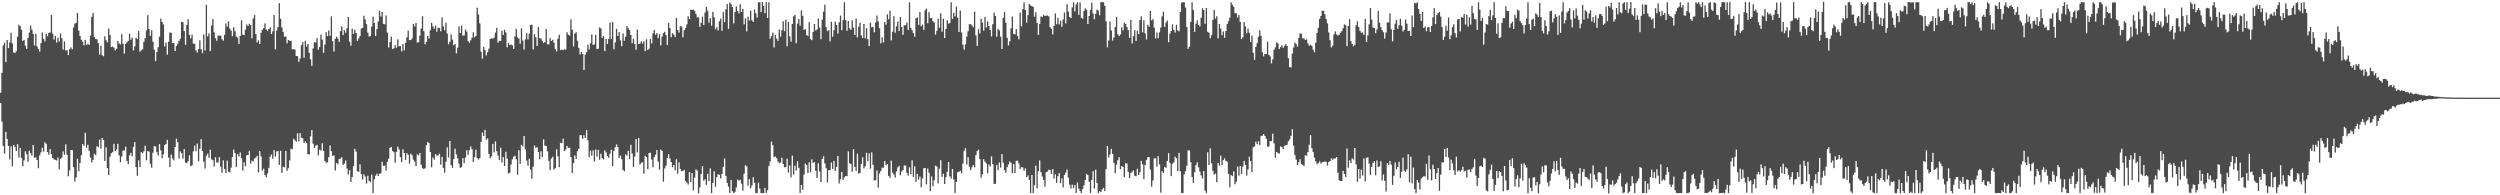 <svg xmlns="http://www.w3.org/2000/svg" width="1920" height="150"><path d="M0 71.332h1v7.806H0zM1 55.923h1v37.491H1zM2 34.917h1v77.119H2zM3 32.880h1v85.120H3zM4 47.748h1v53.511H4zM5 30.754h1v76.031H5zM6 36.892h1v75.229H6zM7 32.620h1v89.847H7zM8 25.155h1v87.292H8zM9 33.337h1v94.359H9zM10 40.227h1v71.136H10zM11 40.742h1v72.095H11zM12 39.440h1v76.578H12zM13 28.174h1v82.586H13zM14 18.943h1v101.997H14zM15 20.165h1v93.425H15zM16 22.896h1v98.296H16zM17 31.387h1v96.319H17zM18 30.658h1v92.536H18zM19 35.125h1v81.113H19zM20 37.646h1v80.780H20zM21 29.182h1v94.963H21zM22 25.028h1v90.671H22zM23 19.539h1v98.124H23zM24 22.761h1v96.812H24zM25 26.029h1v85.338H25zM26 34.895h1v86.264H26zM27 25.945h1v94.818H27zM28 35.656h1v87.198H28zM29 37.713h1v91.541H29zM30 39.702h1v79.692H30zM31 33.141h1v83.825H31zM32 24.975h1v88.518H32zM33 29.824h1v86.609H33zM34 31.735h1v77.567H34zM35 26.056h1v84.323H35zM36 27.917h1v88.801H36zM37 25.409h1v93.302H37zM38 24.864h1v89.639H38zM39 11.513h1v106.940H39zM40 25.797h1v95.559H40zM41 30.370h1v91.978H41zM42 27.527h1v95.258H42zM43 32.728h1v90.524H43zM44 28.936h1v92.079H44zM45 31.908h1v98.080H45zM46 25.701h1v96.298H46zM47 29.434h1v91.534H47zM48 38.088h1v78.197H48zM49 31.816h1v87.069H49zM50 38.760h1v72.149H50zM51 38.553h1v80.264H51zM52 42.313h1v93.108H52zM53 37.762h1v93.159H53zM54 36.424h1v78.815H54zM55 37.849h1v77.524H55zM56 21.097h1v107.297H56zM57 18.091h1v121.404H57zM58 17.535h1v118.692H58zM59 9.966h1v111.965H59zM60 23.554h1v107.916H60zM61 27.644h1v97.552H61zM62 30.496h1v88.712H62zM63 31.995h1v78.618H63zM64 34.923h1v77.059H64zM65 30.656h1v71.267H65zM66 34.489h1v79.045H66zM67 33.688h1v77.499H67zM68 34.534h1v81.358H68zM69 27.303h1v93.614H69zM70 12.934h1v111.783H70zM71 9.859h1v112.813H71zM72 28.295h1v89.875H72zM73 29.998h1v89.161H73zM74 30.133h1v82.108H74zM75 33.067h1v79.975H75zM76 42.004h1v65.090H76zM77 35.162h1v78.903H77zM78 42.396h1v63.551H78zM79 43.208h1v64.367H79zM80 27.908h1v95.696H80zM81 30.871h1v82.347H81zM82 32.512h1v96.594H82zM83 21.883h1v112.611H83zM84 26.966h1v93.406H84zM85 36.129h1v81.543H85zM86 35.722h1v81.143H86zM87 36.625h1v73.817H87zM88 38.709h1v77.266H88zM89 37.460h1v77.347H89zM90 31.451h1v79.011H90zM91 33.445h1v85.856H91zM92 34.161h1v90.447H92zM93 26.276h1v93.932H93zM94 33.540h1v82.158H94zM95 41.176h1v74.420H95zM96 33.865h1v78.816H96zM97 32.470h1v91.053H97zM98 31.460h1v94.606H98zM99 25.969h1v93.376H99zM100 30.526h1v86.853H100zM101 28.857h1v91.273H101zM102 38.759h1v74.027H102zM103 35.673h1v73.436H103zM104 28.914h1v99.474H104zM105 29.979h1v105.020H105zM106 23.812h1v99.387H106zM107 39.580h1v88.844H107zM108 38.709h1v78.147H108zM109 37.766h1v79.963H109zM110 32.143h1v84.078H110zM111 29.304h1v82.570H111zM112 23.365h1v99.775H112zM113 11.607h1v104.435H113zM114 22.256h1v94.246H114zM115 27.506h1v98.268H115zM116 23.306h1v105.504H116zM117 32.122h1v85.162H117zM118 38.088h1v74.135H118zM119 46.951h1v65.597H119zM120 39.990h1v76.959H120zM121 36.194h1v83.191H121zM122 28.207h1v82.485H122zM123 14.309h1v101.201H123zM124 16.830h1v104.722H124zM125 18.756h1v99.767H125zM126 35.608h1v75.745H126zM127 32.702h1v77.937H127zM128 41.936h1v65.463H128zM129 31.980h1v89.058H129zM130 24.993h1v103.304H130zM131 25.176h1v93.581H131zM132 33.102h1v88.592H132zM133 33.038h1v89.975H133zM134 39.157h1v73.729H134zM135 35.287h1v71.191H135zM136 33.602h1v75.625H136zM137 31.396h1v90.417H137zM138 29.747h1v86.557H138zM139 16.747h1v100.924H139zM140 17.081h1v104.715H140zM141 23.836h1v90.647H141zM142 34.468h1v90.415H142zM143 19.080h1v106.266H143zM144 14.760h1v109.033H144zM145 26.704h1v92.505H145zM146 29.471h1v98.185H146zM147 26.578h1v100.394H147zM148 33.411h1v82.825H148zM149 33.614h1v78.215H149zM150 38.669h1v77.517H150zM151 40.360h1v69.850H151zM152 37.659h1v86.215H152zM153 30.924h1v83.231H153zM154 37.856h1v69.004H154zM155 40.795h1v75.222H155zM156 26.491h1v97.675H156zM157 38.724h1v90.751H157zM158 3.695h1v115.834H158zM159 27.955h1v90.133H159zM160 25.683h1v95.455H160zM161 39.280h1v75.727H161zM162 19.589h1v102.770H162zM163 14.601h1v108.459H163zM164 24.847h1v103.045H164zM165 29.327h1v91.438H165zM166 31.275h1v93.491H166zM167 27.389h1v97.395H167zM168 27.400h1v93.343H168zM169 27.357h1v100.697H169zM170 30.101h1v102.553H170zM171 31.219h1v91.933H171zM172 26.797h1v103.050H172zM173 17.986h1v114.998H173zM174 20.502h1v102.890H174zM175 16.559h1v115.326H175zM176 21.978h1v110.357H176zM177 23.466h1v105.328H177zM178 27.849h1v92.660H178zM179 20.896h1v93.966H179zM180 24.016h1v93.537H180zM181 28.178h1v100.129H181zM182 28.984h1v89.417H182zM183 33.759h1v86.484H183zM184 27.599h1v89.457H184zM185 15.577h1v105.828H185zM186 26.609h1v104.450H186zM187 26.982h1v97.667H187zM188 22.796h1v104.889H188zM189 18.815h1v100.430H189zM190 20.021h1v98.961H190zM191 18.211h1v97.588H191zM192 19.228h1v106.343H192zM193 29.511h1v93.775H193zM194 14.219h1v109.863H194zM195 11.454h1v110.343H195zM196 26.176h1v94.874H196zM197 32.579h1v87.137H197zM198 30.974h1v101.461H198zM199 33.780h1v82.216H199zM200 25.127h1v95.062H200zM201 22.895h1v108.091H201zM202 21.555h1v107.980H202zM203 17.966h1v116.423H203zM204 22.712h1v113.406H204zM205 23.891h1v109.235H205zM206 22.155h1v106.774H206zM207 21.101h1v99.172H207zM208 26.069h1v92.580H208zM209 24.017h1v97.909H209zM210 11.643h1v103.624H210zM211 37.862h1v82.406H211zM212 23.512h1v92.889H212zM213 20.781h1v95.207H213zM214 2.408h1v124.243H214zM215 14.376h1v101.404H215zM216 21.102h1v111.685H216zM217 24.449h1v103.650H217zM218 28.278h1v100.304H218zM219 27.935h1v88.036H219zM220 33.288h1v97.841H220zM221 30.739h1v98.460H221zM222 31.452h1v91.720H222zM223 31.294h1v82.846H223zM224 37.838h1v76.820H224zM225 37.825h1v68.738H225zM226 38.023h1v69.656H226zM227 43.010h1v65.853H227zM228 43.141h1v59.206H228zM229 47.471h1v61.048H229zM230 44.879h1v57.295H230zM231 34.738h1v70.987H231zM232 32.424h1v73.803H232zM233 44.365h1v65.448H233zM234 31.296h1v77.310H234zM235 35.785h1v73.947H235zM236 33.679h1v84.740H236zM237 40.554h1v78.052H237zM238 45.537h1v59.185H238zM239 50.595h1v49.298H239zM240 37.219h1v73.142H240zM241 32.410h1v81.213H241zM242 32.668h1v79.250H242zM243 29.244h1v81.987H243zM244 38.164h1v81.188H244zM245 36.070h1v78.842H245zM246 26.573h1v89.050H246zM247 30.435h1v79.615H247zM248 40.541h1v75.301H248zM249 34.304h1v89.222H249zM250 24.746h1v100.216H250zM251 27.741h1v96.947H251zM252 23.395h1v97.311H252zM253 27.565h1v84.128H253zM254 12.570h1v103.483H254zM255 31.572h1v88.143H255zM256 39.501h1v79.805H256zM257 29.745h1v101.237H257zM258 28.184h1v97.050H258zM259 29.529h1v96.602H259zM260 32.176h1v90.058H260zM261 23.915h1v97.812H261zM262 20.220h1v100.568H262zM263 26.910h1v99.683H263zM264 23.187h1v102.471H264zM265 25.110h1v98.114H265zM266 21.643h1v107.683H266zM267 13.004h1v121.002H267zM268 31.873h1v98.844H268zM269 35.149h1v104.583H269zM270 22.047h1v113.901H270zM271 25.965h1v101.671H271zM272 22.857h1v91.469H272zM273 25.291h1v91.117H273zM274 31.389h1v100.155H274zM275 29.561h1v102.411H275zM276 27.619h1v98.519H276zM277 21.903h1v111.824H277zM278 21.394h1v116.424H278zM279 12.089h1v121.790H279zM280 14.993h1v120.620H280zM281 18.589h1v122.375H281zM282 25.083h1v109.892H282zM283 28.102h1v110.845H283zM284 27.676h1v112.211H284zM285 20.379h1v113.755H285zM286 12.815h1v135.443H286zM287 17.613h1v120.131H287zM288 27.632h1v107.265H288zM289 22.312h1v111.081H289zM290 16.510h1v118.692H290zM291 8.220h1v125.192H291zM292 12.716h1v120.449H292zM293 9.206h1v115.016H293zM294 18.259h1v109.103H294zM295 18.694h1v108.504H295zM296 11.803h1v119.213H296zM297 25.052h1v99.252H297zM298 36.478h1v85.412H298zM299 32.336h1v81.209H299zM300 28.169h1v84.716H300zM301 37.630h1v78.405H301zM302 37.140h1v79.817H302zM303 34.641h1v90.263H303zM304 36.648h1v79.987H304zM305 30.157h1v82.442H305zM306 35.505h1v79.306H306zM307 35.474h1v85.265H307zM308 39.350h1v85.166H308zM309 33.737h1v80.959H309zM310 38.674h1v78.821H310zM311 32.922h1v89.795H311zM312 28.718h1v88.878H312zM313 23.514h1v95.372H313zM314 30.753h1v94.882H314zM315 30.794h1v87.200H315zM316 29.433h1v89.814H316zM317 18.414h1v104.223H317zM318 20.336h1v103.896H318zM319 17.650h1v109.854H319zM320 32.742h1v85.840H320zM321 32.421h1v86.863H321zM322 27.340h1v90.225H322zM323 21.927h1v104.590H323zM324 12.444h1v116.744H324zM325 23.890h1v106.068H325zM326 34.019h1v95.159H326zM327 32.137h1v79.336H327zM328 27.644h1v81.306H328zM329 29.617h1v80.270H329zM330 23.138h1v93.613H330zM331 17.588h1v110.863H331zM332 20.257h1v100.654H332zM333 22.055h1v100.547H333zM334 19.700h1v98.646H334zM335 24.335h1v95.257H335zM336 21.196h1v98.077H336zM337 21.582h1v96.416H337zM338 24.030h1v102.419H338zM339 13.321h1v107.226H339zM340 20.311h1v108.633H340zM341 23.211h1v109.420H341zM342 17.345h1v106.889H342zM343 25.695h1v87.491H343zM344 34.043h1v86.906H344zM345 31.962h1v76.311H345zM346 26.460h1v100.359H346zM347 30.404h1v98.512H347zM348 34.772h1v87.437H348zM349 33.720h1v80.519H349zM350 40.931h1v77.710H350zM351 36.591h1v84.971H351zM352 20.267h1v105.423H352zM353 25.366h1v103.546H353zM354 19.637h1v108.698H354zM355 27.400h1v94.027H355zM356 27.207h1v98.033H356zM357 22.708h1v98.329H357zM358 24.290h1v91.094H358zM359 31.658h1v87.271H359zM360 32.796h1v82.452H360zM361 30.908h1v81.575H361zM362 28.907h1v85.733H362zM363 24.831h1v99.583H363zM364 28.725h1v92.002H364zM365 27.527h1v87.479H365zM366 5.895h1v115.527H366zM367 11.164h1v111.426H367zM368 17.914h1v103.554H368zM369 39.705h1v69.303H369zM370 44.994h1v56.788H370zM371 35.965h1v68.480H371zM372 38.540h1v61.201H372zM373 42.552h1v64.753H373zM374 40.107h1v66.213H374zM375 37.369h1v80.821H375zM376 29.932h1v91.684H376zM377 29.401h1v90.734H377zM378 29.734h1v80.781H378zM379 28.908h1v88.109H379zM380 25.059h1v83.502H380zM381 21.416h1v94.720H381zM382 32.756h1v86.702H382zM383 31.310h1v91.688H383zM384 31.393h1v82.082H384zM385 23.552h1v101.157H385zM386 26.848h1v93.773H386zM387 22.882h1v104.599H387zM388 24.861h1v91.706H388zM389 36.346h1v85.494H389zM390 32.962h1v100.277H390zM391 34.559h1v98.158H391zM392 34.185h1v92.144H392zM393 34.800h1v87.537H393zM394 37.587h1v82.676H394zM395 27.963h1v91.736H395zM396 22.153h1v100.196H396zM397 28.663h1v105.531H397zM398 29.633h1v85.743H398zM399 33.630h1v92.155H399zM400 21.783h1v89.459H400zM401 31.147h1v81.294H401zM402 38.092h1v66.359H402zM403 30.197h1v84.506H403zM404 25.425h1v97.911H404zM405 30.268h1v96.913H405zM406 25.767h1v96.120H406zM407 19.203h1v111.035H407zM408 18.968h1v118.201H408zM409 37.916h1v90.037H409zM410 26.273h1v85.569H410zM411 28.686h1v84.813H411zM412 35.261h1v77.739H412zM413 20.672h1v96.127H413zM414 29.314h1v93.064H414zM415 29.608h1v86.540H415zM416 31.606h1v89.027H416zM417 33.105h1v73.865H417zM418 32.132h1v79.664H418zM419 22.255h1v89.837H419zM420 34.002h1v82.230H420zM421 34.080h1v89.404H421zM422 29.252h1v101.455H422zM423 31.492h1v90.196H423zM424 30.543h1v89.823H424zM425 32.815h1v97.439H425zM426 37.832h1v91.332H426zM427 39.477h1v75.183H427zM428 29.777h1v90.243H428zM429 26.673h1v101.721H429zM430 38.499h1v71.182H430zM431 38.032h1v71.884H431zM432 38.437h1v68.078H432zM433 37.887h1v78.187H433zM434 38.075h1v76.753H434zM435 24.796h1v87.301H435zM436 26.713h1v86.794H436zM437 27.332h1v86.160H437zM438 14.851h1v105.716H438zM439 22.842h1v110.009H439zM440 35.603h1v89.626H440zM441 25.805h1v93.571H441zM442 24.791h1v97.296H442zM443 31.292h1v84.883H443zM444 36.802h1v77.506H444zM445 41.877h1v61.880H445zM446 39.887h1v63.979H446zM447 41.435h1v65.202H447zM448 53.745h1v50.092H448zM449 41.925h1v64.045H449zM450 40.049h1v59.859H450zM451 34.304h1v73.480H451zM452 37.993h1v82.637H452zM453 33.165h1v82.485H453zM454 26.439h1v93.090H454zM455 34.495h1v80.994H455zM456 34.118h1v89.941H456zM457 26.710h1v88.072H457zM458 37.673h1v82.662H458zM459 37.428h1v77.648H459zM460 21.089h1v101.568H460zM461 21.881h1v96.169H461zM462 29.155h1v92.259H462zM463 27.497h1v94.965H463zM464 39.238h1v76.242H464zM465 29.998h1v87.050H465zM466 33.726h1v86.089H466zM467 29.909h1v91.303H467zM468 17.354h1v100.650H468zM469 30.028h1v85.043H469zM470 16.833h1v110.681H470zM471 37.888h1v77.933H471zM472 32.562h1v80.530H472zM473 22.151h1v88.747H473zM474 27.637h1v85.252H474zM475 24.681h1v96.584H475zM476 30.983h1v88.499H476zM477 35.483h1v86.779H477zM478 25.673h1v104.764H478zM479 31.293h1v100.267H479zM480 28.165h1v90.390H480zM481 19.939h1v99.519H481zM482 21.746h1v94.089H482zM483 23.133h1v99.128H483zM484 26.896h1v84.335H484zM485 33.202h1v84.699H485zM486 29.698h1v98.513H486zM487 33.831h1v86.478H487zM488 38.194h1v68.537H488zM489 22.707h1v94.369H489zM490 33.763h1v72.233H490zM491 33.487h1v93.040H491zM492 31.806h1v93.289H492zM493 33.550h1v90.969H493zM494 31.792h1v101.656H494zM495 39.311h1v80.330H495zM496 30.171h1v90.392H496zM497 38.453h1v91.416H497zM498 37.365h1v80.200H498zM499 30.011h1v87.293H499zM500 33.312h1v89.236H500zM501 25.646h1v102.817H501zM502 22.982h1v97.596H502zM503 26.722h1v92.058H503zM504 25.430h1v89.762H504zM505 29.390h1v94.775H505zM506 26.210h1v104.069H506zM507 34.867h1v80.051H507zM508 28.142h1v87.827H508zM509 25.433h1v114.097H509zM510 24.425h1v104.932H510zM511 26.921h1v100.302H511zM512 34.595h1v86.761H512zM513 17.628h1v100.794H513zM514 21.583h1v100.098H514zM515 28.564h1v95.863H515zM516 25.483h1v102.966H516zM517 26.654h1v100.030H517zM518 28.528h1v102.284H518zM519 13.800h1v108.548H519zM520 23.040h1v110.412H520zM521 24.994h1v99.674H521zM522 20.247h1v109.421H522zM523 20.397h1v111.023H523zM524 28.657h1v102.784H524zM525 23.199h1v107.280H525zM526 21.665h1v117.460H526zM527 18.730h1v121.470H527zM528 12.579h1v129.173H528zM529 14.630h1v117.516H529zM530 7.558h1v132.245H530zM531 7.507h1v125.418H531zM532 7.440h1v138.849H532zM533 8.282h1v128.170H533zM534 10.687h1v119.408H534zM535 13.342h1v117.659H535zM536 13.335h1v134.967H536zM537 20.632h1v123.299H537zM538 17.520h1v116.138H538zM539 12.807h1v114.853H539zM540 19.213h1v119.490H540zM541 9.648h1v128.031H541zM542 5.367h1v136.596H542zM543 8.251h1v125.245H543zM544 17.341h1v121.710H544zM545 13.916h1v115.432H545zM546 19.717h1v128.568H546zM547 9.085h1v131.458H547zM548 13.315h1v118.224H548zM549 22.492h1v120.921H549zM550 21.053h1v114.938H550zM551 23.384h1v110.383H551zM552 16.354h1v117.957H552zM553 14.302h1v122.740H553zM554 23.654h1v109.901H554zM555 9.334h1v118.826H555zM556 17.002h1v104.660H556zM557 7.158h1v127.899H557zM558 3.042h1v137.465H558zM559 22.182h1v121.172H559zM560 1.816h1v146.384H560zM561 3.149h1v135.060H561zM562 5.408h1v141.446H562zM563 17.970h1v130.354H563zM564 9.253h1v138.059H564zM565 4.873h1v139.170H565zM566 8.463h1v129.466H566zM567 10.338h1v128.423H567zM568 3.204h1v134.875H568zM569 9.172h1v131.901H569zM570 6.805h1v139.604H570zM571 18.709h1v114.668H571zM572 14.140h1v112.722H572zM573 24.117h1v103.649H573zM574 12.781h1v129.863H574zM575 15.776h1v121.822H575zM576 8.071h1v136.505H576zM577 15.512h1v126.870H577zM578 16.825h1v119.244H578zM579 7.246h1v133.144H579zM580 10.224h1v138.060H580zM581 13.465h1v134.868H581zM582 1.785h1v138.520H582zM583 1.705h1v143.122H583zM584 9.258h1v138.988H584zM585 1.523h1v146.871H585zM586 4.436h1v143.807H586zM587 10.128h1v134.190H587zM588 1.744h1v146.547H588zM589 13.780h1v132.356H589zM590 1.758h1v125.810H590zM591 29.737h1v94.333H591zM592 27.791h1v80.995H592zM593 25.022h1v86.493H593zM594 36.439h1v84.300H594zM595 26.930h1v93.247H595zM596 29.644h1v91.861H596zM597 31.407h1v92.707H597zM598 22.698h1v102.566H598zM599 28.166h1v96.541H599zM600 23.169h1v97.990H600zM601 16.347h1v109.613H601zM602 23.967h1v104.560H602zM603 15.065h1v113.231H603zM604 35.539h1v86.313H604zM605 16.771h1v115.751H605zM606 27.836h1v99.239H606zM607 32.012h1v104.281H607zM608 18.438h1v101.134H608zM609 12.552h1v121.554H609zM610 11.505h1v115.740H610zM611 33.235h1v97.746H611zM612 18.124h1v105.699H612zM613 14.540h1v114.338H613zM614 19.722h1v128.479H614zM615 7.929h1v134.154H615zM616 12.124h1v133.580H616zM617 22.953h1v111.183H617zM618 22.324h1v103.339H618zM619 26.994h1v99.743H619zM620 27.685h1v105.199H620zM621 17.040h1v107.630H621zM622 30.001h1v102.283H622zM623 30.886h1v91.496H623zM624 24.500h1v100.587H624zM625 18.435h1v106.050H625zM626 23.469h1v107.715H626zM627 22.594h1v114.094H627zM628 14.134h1v111.258H628zM629 21.139h1v110.587H629zM630 30.146h1v109.728H630zM631 15.176h1v106.875H631zM632 8.915h1v111.044H632zM633 3.531h1v121.952H633zM634 20.866h1v108.321H634zM635 23.943h1v116.076H635zM636 23.129h1v107.552H636zM637 31.809h1v98.957H637zM638 16.709h1v108.185H638zM639 28.193h1v101.563H639zM640 23.167h1v100.407H640zM641 16.642h1v114.622H641zM642 19.222h1v108.896H642zM643 25.778h1v94.015H643zM644 17.145h1v123.737H644zM645 11.973h1v125.769H645zM646 23.188h1v108.864H646zM647 15.524h1v122.715H647zM648 1.696h1v134.563H648zM649 15.404h1v119.789H649zM650 23.611h1v111.652H650zM651 16.086h1v100.210H651zM652 21.771h1v103.718H652zM653 22.901h1v102.997H653zM654 15.646h1v116.252H654zM655 21.154h1v93.400H655zM656 26.862h1v101.237H656zM657 14.286h1v116.907H657zM658 28.715h1v89.327H658zM659 20.547h1v112.778H659zM660 17.417h1v115.484H660zM661 27.256h1v98.624H661zM662 29.267h1v91.609H662zM663 18.437h1v110.787H663zM664 29.422h1v98.253H664zM665 21.674h1v95.684H665zM666 30.138h1v93.731H666zM667 35.357h1v82.409H667zM668 17.397h1v112.143H668zM669 20.992h1v96.019H669zM670 20.603h1v105.988H670zM671 24.774h1v113.799H671zM672 17.243h1v121.172H672zM673 11.928h1v118.974H673zM674 16.477h1v127.598H674zM675 21.652h1v111.685H675zM676 33.298h1v98.070H676zM677 28.596h1v100.056H677zM678 32.512h1v96.294H678zM679 16.911h1v106.795H679zM680 18.947h1v107.950H680zM681 11.011h1v114.897H681zM682 14.758h1v120.325H682zM683 8.164h1v128.496H683zM684 31.034h1v92.344H684zM685 24.309h1v108.281H685zM686 12.396h1v121.495H686zM687 25.093h1v111.320H687zM688 20.191h1v111.375H688zM689 16.570h1v111.992H689zM690 23.795h1v103.662H690zM691 13.133h1v121.492H691zM692 20.732h1v110.941H692zM693 26.734h1v103.810H693zM694 19.445h1v107.661H694zM695 19.297h1v107.817H695zM696 17.186h1v115.654H696zM697 23.004h1v111.909H697zM698 1.843h1v126.649H698zM699 21.434h1v112.181H699zM700 23.222h1v99.900H700zM701 25.325h1v110.580H701zM702 28.213h1v99.506H702zM703 14.001h1v125.691H703zM704 13.318h1v120.255H704zM705 19.076h1v118.903H705zM706 9.236h1v126.273H706zM707 20.194h1v123.636H707zM708 18.845h1v118.145H708zM709 22.928h1v106.300H709zM710 7.862h1v121.212H710zM711 6.580h1v135.048H711zM712 17.888h1v111.593H712zM713 9.297h1v123.338H713zM714 14.004h1v132.825H714zM715 13.817h1v121.773H715zM716 16.356h1v126.726H716zM717 17.323h1v121.137H717zM718 26.672h1v100.602H718zM719 23.729h1v104.152H719zM720 14.417h1v126.448H720zM721 21.240h1v108.297H721zM722 10.202h1v112.847H722zM723 24.345h1v111.557H723zM724 14.385h1v119.113H724zM725 29.160h1v112.095H725zM726 22.296h1v113.869H726zM727 15.489h1v116.465H727zM728 18.177h1v106.262H728zM729 17.657h1v117.836H729zM730 1.725h1v135.417H730zM731 14.496h1v115.272H731zM732 9.809h1v128.018H732zM733 12.639h1v135.582H733zM734 5.095h1v134.605H734zM735 13.503h1v118.843H735zM736 24.520h1v107.318H736zM737 8.113h1v123.157H737zM738 24.930h1v108.309H738zM739 34.250h1v91.400H739zM740 38.114h1v77.671H740zM741 33.997h1v79.724H741zM742 27.982h1v98.278H742zM743 23.981h1v96.712H743zM744 18.571h1v109.439H744zM745 18.602h1v112.129H745zM746 19.537h1v108.913H746zM747 20.974h1v105.770H747zM748 8.898h1v119.676H748zM749 27.153h1v92.034H749zM750 35.264h1v80.776H750zM751 22.388h1v92.576H751zM752 25.715h1v96.441H752zM753 14.326h1v122.109H753zM754 17.359h1v116.439H754zM755 23.510h1v98.763H755zM756 12.994h1v111.196H756zM757 21.082h1v104.456H757zM758 16.412h1v116.604H758zM759 19.954h1v106.345H759zM760 23.022h1v104.819H760zM761 28.023h1v92.101H761zM762 18.583h1v107.346H762zM763 9.664h1v131.575H763zM764 12.357h1v128.817H764zM765 28.186h1v98.517H765zM766 22.099h1v108.688H766zM767 23.330h1v101.442H767zM768 28.107h1v100.632H768zM769 37.644h1v80.684H769zM770 13.742h1v111.189H770zM771 9.168h1v121.514H771zM772 17.391h1v115.239H772zM773 29.103h1v99.296H773zM774 34.917h1v91.421H774zM775 31.656h1v92.349H775zM776 21.803h1v103.151H776zM777 12.653h1v120.335H777zM778 26.034h1v99.947H778zM779 26.468h1v106.344H779zM780 22.340h1v101.154H780zM781 27.639h1v95.762H781zM782 30.243h1v95.325H782zM783 9.687h1v120.068H783zM784 20.232h1v108.142H784zM785 6.976h1v121.658H785zM786 1.781h1v129.431H786zM787 7.727h1v121.544H787zM788 17.399h1v118.662H788zM789 11.565h1v123.114H789zM790 3.026h1v135.102H790zM791 4.259h1v144.014H791zM792 4.655h1v129.753H792zM793 5.201h1v143.012H793zM794 12.810h1v129.311H794zM795 9.353h1v117.859H795zM796 17.676h1v126.987H796zM797 26.852h1v104.611H797zM798 18.327h1v104.848H798zM799 12.644h1v119.611H799zM800 13.169h1v122.390H800zM801 11.402h1v126.860H801zM802 12.305h1v131.018H802zM803 12.041h1v120.213H803zM804 11.880h1v119.860H804zM805 12.592h1v117.721H805zM806 20.874h1v109.667H806zM807 22.064h1v111.509H807zM808 26.446h1v103.397H808zM809 19.952h1v117.190H809zM810 10.341h1v123.535H810zM811 18.642h1v121.738H811zM812 13.780h1v121.618H812zM813 18.735h1v114.211H813zM814 15.905h1v124.784H814zM815 20.510h1v116.540H815zM816 14.873h1v129.079H816zM817 9.623h1v124.845H817zM818 17.978h1v114.544H818zM819 3.236h1v126.907H819zM820 8.900h1v127.607H820zM821 13.165h1v128.720H821zM822 13.894h1v130.846H822zM823 5.699h1v136.088H823zM824 1.839h1v142.667H824zM825 8.828h1v133.214H825zM826 3.440h1v144.741H826zM827 1.731h1v138.336H827zM828 11.426h1v133.475H828zM829 1.848h1v144.793H829zM830 13.736h1v134.503H830zM831 14.380h1v130.820H831zM832 8.538h1v133.865H832zM833 6.388h1v131.790H833zM834 7.419h1v126.173H834zM835 18.466h1v116.004H835zM836 12.312h1v127.245H836zM837 7.643h1v140.458H837zM838 2.013h1v136.157H838zM839 10.394h1v121.097H839zM840 14.736h1v130.035H840zM841 10.591h1v119.749H841zM842 7.441h1v133.105H842zM843 8.085h1v140.180H843zM844 11.656h1v135.159H844zM845 1.685h1v145.867H845zM846 1.649h1v143.789H846zM847 1.724h1v142.564H847zM848 4.438h1v142.362H848zM849 16.366h1v113.543H849zM850 36.300h1v75.861H850zM851 31.064h1v89.908H851zM852 16.536h1v102.070H852zM853 23.435h1v90.869H853zM854 31.145h1v87.070H854zM855 28.796h1v96.358H855zM856 20.791h1v112.243H856zM857 12.940h1v113.547H857zM858 26.296h1v96.785H858zM859 27.676h1v92.991H859zM860 26.483h1v103.431H860zM861 20.933h1v106.545H861zM862 23.289h1v104.962H862zM863 17.480h1v118.451H863zM864 18.396h1v106.988H864zM865 20.844h1v104.729H865zM866 23.119h1v108.868H866zM867 29.076h1v107.671H867zM868 15.232h1v117.691H868zM869 33.402h1v98.465H869zM870 27.821h1v103.070H870zM871 23.213h1v111.733H871zM872 31.412h1v103.905H872zM873 23.661h1v106.000H873zM874 26.235h1v108.188H874zM875 15.285h1v117.008H875zM876 12.518h1v110.985H876zM877 24.833h1v101.351H877zM878 15.515h1v121.997H878zM879 25.646h1v101.104H879zM880 30.304h1v92.658H880zM881 18.987h1v101.761H881zM882 20.585h1v100.086H882zM883 8.462h1v121.821H883zM884 15.676h1v127.665H884zM885 14.696h1v123.904H885zM886 21.317h1v100.336H886zM887 29.492h1v92.065H887zM888 24.985h1v103.019H888zM889 29.317h1v90.631H889zM890 24.905h1v101.403H890zM891 21.150h1v126.794H891zM892 12.618h1v118.874H892zM893 9.039h1v123.815H893zM894 20.625h1v107.527H894zM895 17.316h1v111.489H895zM896 15.760h1v107.857H896zM897 32.403h1v85.262H897zM898 25.797h1v99.288H898zM899 23.830h1v111.448H899zM900 18.688h1v107.087H900zM901 22.927h1v101.728H901zM902 25.030h1v95.347H902zM903 19.058h1v102.515H903zM904 23.330h1v108.092H904zM905 24.044h1v93.419H905zM906 9.292h1v122.314H906zM907 1.984h1v146.181H907zM908 1.726h1v146.547H908zM909 1.749h1v132.217H909zM910 5.804h1v125.635H910zM911 20.788h1v106.458H911zM912 37.468h1v78.054H912zM913 35.946h1v79.555H913zM914 16.807h1v107.777H914zM915 1.782h1v134.139H915zM916 7.708h1v132.752H916zM917 24.471h1v107.894H917zM918 18.159h1v108.787H918zM919 15.626h1v109.058H919zM920 19.142h1v109.286H920zM921 20.225h1v111.506H921zM922 13.595h1v121.105H922zM923 6.346h1v130.790H923zM924 7.804h1v123.572H924zM925 18.289h1v128.085H925zM926 6.160h1v142.095H926zM927 24.357h1v92.607H927zM928 25.089h1v101.590H928zM929 29.324h1v84.646H929zM930 27.055h1v98.410H930zM931 15.266h1v115.892H931zM932 7.651h1v126.404H932zM933 14.304h1v118.951H933zM934 12.501h1v127.461H934zM935 29.479h1v95.687H935zM936 18.451h1v108.717H936zM937 21.906h1v97.607H937zM938 27.044h1v99.549H938zM939 24.204h1v98.773H939zM940 29.014h1v92.517H940zM941 23.816h1v99.655H941zM942 18.480h1v105.710H942zM943 16.280h1v117.190H943zM944 13.516h1v130.363H944zM945 1.789h1v132.684H945zM946 3.752h1v131.582H946zM947 5.224h1v126.402H947zM948 10.077h1v131.512H948zM949 10.186h1v129.339H949zM950 13.462h1v114.475H950zM951 11.476h1v123.405H951zM952 16.801h1v110.719H952zM953 30.019h1v103.607H953zM954 28.605h1v99.321H954zM955 16.913h1v106.654H955zM956 20.321h1v106.403H956zM957 25.645h1v109.213H957zM958 21.966h1v108.137H958zM959 25.144h1v95.218H959zM960 32.222h1v91.427H960zM961 27.286h1v104.947H961zM962 40.608h1v72.495H962zM963 45.995h1v66.466H963zM964 36.114h1v72.736H964zM965 33.121h1v77.611H965zM966 28.086h1v80.422H966zM967 23.346h1v88.006H967zM968 27.617h1v76.973H968zM969 40.018h1v64.135H969zM970 43.332h1v59.564H970zM971 41.414h1v63.043H971zM972 41.538h1v64.987H972zM973 31.952h1v80.591H973zM974 42.101h1v70.614H974zM975 43.332h1v65.049H975zM976 48.688h1v59.750H976zM977 45.578h1v57.132H977zM978 38.262h1v71.860H978zM979 36.425h1v84.642H979zM980 32.526h1v84.173H980zM981 33.388h1v84.247H981zM982 37.580h1v80.378H982zM983 36.154h1v76.271H983zM984 34.785h1v78.157H984zM985 36.775h1v77.677H985zM986 35.214h1v76.744H986zM987 33.917h1v77.602H987zM988 35.347h1v75.819H988zM989 44.722h1v63.797H989zM990 51.444h1v55.635H990zM991 51.865h1v52.413H991zM992 41.068h1v58.133H992zM993 36.433h1v75.516H993zM994 32.685h1v86.463H994zM995 33.932h1v88.621H995zM996 35.835h1v90.918H996zM997 29.142h1v95.325H997zM998 25.636h1v96.608H998zM999 25.957h1v100.106H999zM1000 29.468h1v97.095H1000zM1001 29.528h1v98.097H1001zM1002 30.781h1v88.369H1002zM1003 30.169h1v89.398H1003zM1004 33.349h1v83.407H1004zM1005 35.095h1v76.089H1005zM1006 34.303h1v69.354H1006zM1007 35.218h1v78.626H1007zM1008 38.152h1v78.502H1008zM1009 40.130h1v80.875H1009zM1010 32.758h1v91.174H1010zM1011 25.278h1v100.843H1011zM1012 21.256h1v103.983H1012zM1013 14.528h1v109.380H1013zM1014 12.282h1v113.326H1014zM1015 8.234h1v116.348H1015zM1016 8.251h1v116.039H1016zM1017 10.961h1v113.066H1017zM1018 14.590h1v109.754H1018zM1019 17.992h1v109.111H1019zM1020 24.916h1v99.476H1020zM1021 30.850h1v92.865H1021zM1022 36.416h1v85.118H1022zM1023 35.112h1v87.561H1023zM1024 26.427h1v95.247H1024zM1025 24.137h1v97.595H1025zM1026 26.454h1v94.130H1026zM1027 27.337h1v105.262H1027zM1028 26.621h1v111.871H1028zM1029 25.136h1v113.822H1029zM1030 23.941h1v115.122H1030zM1031 21.723h1v109.540H1031zM1032 18.667h1v114.913H1032zM1033 19.447h1v116.424H1033zM1034 35.449h1v78.634H1034zM1035 19.984h1v108.822H1035zM1036 14.725h1v108.381H1036zM1037 31.551h1v93.732H1037zM1038 33.779h1v87.846H1038zM1039 35.528h1v87.051H1039zM1040 34.306h1v79.338H1040zM1041 19.411h1v106.823H1041zM1042 16.336h1v123.305H1042zM1043 20.799h1v109.020H1043zM1044 23.757h1v113.333H1044zM1045 25.146h1v105.173H1045zM1046 24.958h1v109.777H1046zM1047 26.842h1v94.840H1047zM1048 14.429h1v124.997H1048zM1049 32.281h1v88.908H1049zM1050 27.191h1v93.524H1050zM1051 18.752h1v106.931H1051zM1052 6.126h1v128.116H1052zM1053 15.157h1v112.987H1053zM1054 21.112h1v103.989H1054zM1055 21.496h1v102.176H1055zM1056 25.493h1v109.119H1056zM1057 22.566h1v100.690H1057zM1058 8.369h1v119.830H1058zM1059 17.382h1v110.346H1059zM1060 20.833h1v102.945H1060zM1061 23.200h1v115.466H1061zM1062 24.769h1v109.257H1062zM1063 29.670h1v109.252H1063zM1064 24.985h1v122.093H1064zM1065 17.230h1v107.973H1065zM1066 17.190h1v109.546H1066zM1067 10.214h1v113.443H1067zM1068 22.493h1v103.996H1068zM1069 31.728h1v110.246H1069zM1070 23.060h1v111.940H1070zM1071 18.114h1v106.604H1071zM1072 15.370h1v114.790H1072zM1073 22.100h1v106.039H1073zM1074 19.386h1v104.855H1074zM1075 14.442h1v122.224H1075zM1076 19.692h1v112.222H1076zM1077 24.152h1v96.958H1077zM1078 22.960h1v108.170H1078zM1079 14.972h1v117.001H1079zM1080 18.206h1v111.906H1080zM1081 23.865h1v94.586H1081zM1082 23.659h1v116.368H1082zM1083 27.672h1v92.653H1083zM1084 11.931h1v128.932H1084zM1085 20.864h1v107.793H1085zM1086 2.210h1v142.978H1086zM1087 2.604h1v145.576H1087zM1088 1.793h1v136.484H1088zM1089 6.934h1v133.298H1089zM1090 10.606h1v135.006H1090zM1091 16.059h1v121.102H1091zM1092 9.218h1v126.915H1092zM1093 21.496h1v113.816H1093zM1094 20.385h1v115.212H1094zM1095 24.010h1v101.825H1095zM1096 21.092h1v116.971H1096zM1097 20.746h1v98.681H1097zM1098 24.578h1v105.425H1098zM1099 19.993h1v118.628H1099zM1100 13.317h1v113.157H1100zM1101 6.254h1v123.611H1101zM1102 18.509h1v118.957H1102zM1103 11.616h1v121.350H1103zM1104 10.028h1v119.066H1104zM1105 9.129h1v137.430H1105zM1106 12.797h1v121.410H1106zM1107 20.770h1v103.959H1107zM1108 30.753h1v93.881H1108zM1109 28.141h1v86.185H1109zM1110 19.698h1v100.816H1110zM1111 23.542h1v90.076H1111zM1112 13.382h1v107.512H1112zM1113 30.061h1v100.662H1113zM1114 27.059h1v95.646H1114zM1115 20.855h1v104.694H1115zM1116 18.708h1v112.054H1116zM1117 25.495h1v108.826H1117zM1118 28.787h1v91.546H1118zM1119 14.840h1v116.869H1119zM1120 14.628h1v116.108H1120zM1121 24.127h1v107.736H1121zM1122 13.117h1v117.592H1122zM1123 13.653h1v114.442H1123zM1124 10.777h1v120.958H1124zM1125 18.861h1v112.222H1125zM1126 11.234h1v125.131H1126zM1127 20.452h1v109.952H1127zM1128 13.251h1v116.868H1128zM1129 18.815h1v113.325H1129zM1130 4.457h1v125.298H1130zM1131 10.123h1v118.392H1131zM1132 14.623h1v107.369H1132zM1133 14.905h1v119.975H1133zM1134 23.008h1v119.764H1134zM1135 1.856h1v134.864H1135zM1136 7.427h1v120.385H1136zM1137 16.139h1v111.074H1137zM1138 13.812h1v114.514H1138zM1139 34.321h1v86.890H1139zM1140 24.991h1v96.862H1140zM1141 18.505h1v127.791H1141zM1142 18.905h1v128.055H1142zM1143 12.384h1v121.595H1143zM1144 7.643h1v122.760H1144zM1145 15.392h1v111.132H1145zM1146 11.774h1v125.718H1146zM1147 1.653h1v145.054H1147zM1148 13.846h1v128.108H1148zM1149 25.930h1v105.339H1149zM1150 17.907h1v118.943H1150zM1151 29.256h1v102.095H1151zM1152 28.665h1v103.305H1152zM1153 17.528h1v117.549H1153zM1154 13.938h1v132.932H1154zM1155 13.953h1v113.517H1155zM1156 4.740h1v133.866H1156zM1157 8.347h1v137.862H1157zM1158 8.553h1v137.206H1158zM1159 21.185h1v101.580H1159zM1160 18.029h1v109.629H1160zM1161 16.650h1v104.841H1161zM1162 22.269h1v106.840H1162zM1163 11.356h1v131.924H1163zM1164 14.086h1v123.505H1164zM1165 7.371h1v127.264H1165zM1166 8.171h1v135.570H1166zM1167 16.247h1v120.770H1167zM1168 17.742h1v108.000H1168zM1169 19.387h1v119.338H1169zM1170 25.709h1v99.681H1170zM1171 19.275h1v107.597H1171zM1172 14.247h1v114.455H1172zM1173 1.738h1v146.536H1173zM1174 18.543h1v118.355H1174zM1175 23.051h1v121.089H1175zM1176 15.224h1v131.596H1176zM1177 14.353h1v121.935H1177zM1178 20.106h1v116.052H1178zM1179 10.188h1v132.254H1179zM1180 11.302h1v128.499H1180zM1181 13.116h1v135.209H1181zM1182 2.286h1v139.271H1182zM1183 13.102h1v120.830H1183zM1184 23.708h1v104.094H1184zM1185 25.633h1v106.654H1185zM1186 15.558h1v111.384H1186zM1187 20.024h1v107.021H1187zM1188 26.544h1v113.537H1188zM1189 24.052h1v119.095H1189zM1190 8.638h1v130.277H1190zM1191 8.215h1v125.031H1191zM1192 17.208h1v112.540H1192zM1193 14.117h1v109.792H1193zM1194 10.889h1v120.629H1194zM1195 12.876h1v110.774H1195zM1196 26.802h1v103.779H1196zM1197 11.828h1v122.528H1197zM1198 25.267h1v95.932H1198zM1199 8.854h1v119.029H1199zM1200 1.759h1v127.781H1200zM1201 17.987h1v111.685H1201zM1202 15.472h1v120.085H1202zM1203 9.618h1v128.653H1203zM1204 8.388h1v128.484H1204zM1205 6.315h1v138.878H1205zM1206 14.980h1v116.775H1206zM1207 21.022h1v112.396H1207zM1208 8.061h1v129.480H1208zM1209 14.111h1v130.220H1209zM1210 6.483h1v133.635H1210zM1211 11.976h1v129.090H1211zM1212 15.234h1v118.018H1212zM1213 21.722h1v107.254H1213zM1214 18.054h1v124.703H1214zM1215 3.784h1v128.242H1215zM1216 15.174h1v114.629H1216zM1217 7.939h1v127.847H1217zM1218 8.833h1v127.333H1218zM1219 14.167h1v122.922H1219zM1220 10.302h1v128.028H1220zM1221 7.896h1v125.374H1221zM1222 16.427h1v127.984H1222zM1223 13.122h1v113.811H1223zM1224 17.445h1v116.631H1224zM1225 11.806h1v126.083H1225zM1226 21.410h1v118.164H1226zM1227 14.011h1v118.372H1227zM1228 10.889h1v121.330H1228zM1229 10.757h1v122.268H1229zM1230 12.189h1v130.662H1230zM1231 19.095h1v125.703H1231zM1232 17.951h1v124.306H1232zM1233 5.122h1v122.876H1233zM1234 16.289h1v121.155H1234zM1235 4.510h1v143.964H1235zM1236 5.693h1v135.959H1236zM1237 2.230h1v139.596H1237zM1238 7.426h1v131.104H1238zM1239 16.589h1v125.912H1239zM1240 14.869h1v126.498H1240zM1241 6.120h1v134.235H1241zM1242 11.083h1v126.668H1242zM1243 1.718h1v133.464H1243zM1244 9.394h1v123.658H1244zM1245 10.261h1v133.082H1245zM1246 2.668h1v145.634H1246zM1247 1.754h1v145.958H1247zM1248 7.591h1v133.874H1248zM1249 1.727h1v138.396H1249zM1250 9.892h1v138.336H1250zM1251 6.647h1v140.570H1251zM1252 1.615h1v141.117H1252zM1253 11.028h1v124.310H1253zM1254 12.391h1v128.382H1254zM1255 6.113h1v142.173H1255zM1256 15.312h1v125.362H1256zM1257 11.751h1v127.387H1257zM1258 15.108h1v121.972H1258zM1259 24.712h1v103.551H1259zM1260 12.153h1v116.815H1260zM1261 3.367h1v144.888H1261zM1262 10.865h1v137.414H1262zM1263 3.592h1v135.403H1263zM1264 3.676h1v144.665H1264zM1265 10.321h1v130.644H1265zM1266 12.716h1v132.992H1266zM1267 13.324h1v122.790H1267zM1268 15.099h1v115.191H1268zM1269 14.059h1v122.623H1269zM1270 21.681h1v110.527H1270zM1271 6.252h1v130.744H1271zM1272 10.251h1v119.681H1272zM1273 2.553h1v132.312H1273zM1274 9.025h1v132.284H1274zM1275 12.394h1v113.792H1275zM1276 8.465h1v130.373H1276zM1277 11.457h1v126.275H1277zM1278 9.933h1v128.662H1278zM1279 15.392h1v118.896H1279zM1280 1.731h1v126.668H1280zM1281 10.919h1v121.214H1281zM1282 12.280h1v129.316H1282zM1283 12.797h1v130.803H1283zM1284 13.786h1v128.006H1284zM1285 19.670h1v115.962H1285zM1286 10.918h1v135.206H1286zM1287 8.700h1v139.429H1287zM1288 6.124h1v142.234H1288zM1289 5.211h1v143.135H1289zM1290 1.769h1v146.412H1290zM1291 5.752h1v142.560H1291zM1292 3.909h1v133.493H1292zM1293 11.814h1v120.383H1293zM1294 12.097h1v119.334H1294zM1295 8.498h1v139.882H1295zM1296 1.834h1v146.438H1296zM1297 9.661h1v138.008H1297zM1298 14.770h1v126.147H1298zM1299 15.990h1v118.528H1299zM1300 12.764h1v120.770H1300zM1301 12.653h1v124.677H1301zM1302 1.675h1v141.023H1302zM1303 2.835h1v142.528H1303zM1304 1.663h1v143.304H1304zM1305 3.373h1v137.170H1305zM1306 5.433h1v128.677H1306zM1307 1.692h1v128.903H1307zM1308 13.608h1v122.862H1308zM1309 4.176h1v144.100H1309zM1310 9.280h1v138.833H1310zM1311 13.036h1v135.198H1311zM1312 2.376h1v144.990H1312zM1313 1.662h1v144.699H1313zM1314 7.362h1v140.357H1314zM1315 8.423h1v136.402H1315zM1316 1.788h1v137.367H1316zM1317 2.393h1v139.612H1317zM1318 11.267h1v133.947H1318zM1319 11.639h1v125.763H1319zM1320 15.110h1v133.229H1320zM1321 5.358h1v142.914H1321zM1322 1.707h1v146.634H1322zM1323 1.622h1v146.352H1323zM1324 1.789h1v146.761H1324zM1325 7.661h1v137.943H1325zM1326 1.669h1v140.239H1326zM1327 11.465h1v136.756H1327zM1328 1.610h1v140.695H1328zM1329 14.756h1v109.276H1329zM1330 14.315h1v106.879H1330zM1331 12.192h1v115.576H1331zM1332 27.432h1v92.994H1332zM1333 23.390h1v91.496H1333zM1334 18.827h1v113.424H1334zM1335 10.803h1v128.900H1335zM1336 25.385h1v104.115H1336zM1337 23.944h1v113.353H1337zM1338 23.111h1v107.097H1338zM1339 9.421h1v127.151H1339zM1340 1.601h1v138.352H1340zM1341 9.906h1v138.059H1341zM1342 15.203h1v120.764H1342zM1343 1.732h1v137.450H1343zM1344 14.601h1v123.819H1344zM1345 13.192h1v135.002H1345zM1346 3.332h1v138.253H1346zM1347 8.441h1v129.009H1347zM1348 7.286h1v137.189H1348zM1349 9.626h1v124.189H1349zM1350 17.066h1v114.894H1350zM1351 19.444h1v114.529H1351zM1352 22.207h1v104.048H1352zM1353 11.916h1v117.267H1353zM1354 12.635h1v122.895H1354zM1355 6.939h1v120.660H1355zM1356 16.064h1v125.962H1356zM1357 9.493h1v128.995H1357zM1358 11.097h1v123.887H1358zM1359 10.306h1v118.846H1359zM1360 11.938h1v119.212H1360zM1361 15.369h1v119.528H1361zM1362 11.268h1v133.291H1362zM1363 7.547h1v134.584H1363zM1364 1.921h1v143.410H1364zM1365 10.816h1v126.399H1365zM1366 13.843h1v122.099H1366zM1367 1.880h1v126.224H1367zM1368 24.267h1v108.730H1368zM1369 16.882h1v108.801H1369zM1370 25.511h1v108.123H1370zM1371 23.540h1v104.857H1371zM1372 20.791h1v108.704H1372zM1373 28.695h1v105.480H1373zM1374 23.412h1v114.610H1374zM1375 16.316h1v119.522H1375zM1376 15.831h1v116.392H1376zM1377 1.633h1v140.252H1377zM1378 14.144h1v123.750H1378zM1379 14.041h1v123.412H1379zM1380 15.181h1v117.005H1380zM1381 13.443h1v122.458H1381zM1382 24.487h1v101.861H1382zM1383 27.381h1v114.300H1383zM1384 20.134h1v121.179H1384zM1385 19.995h1v103.445H1385zM1386 22.099h1v105.281H1386zM1387 26.852h1v112.354H1387zM1388 20.818h1v103.457H1388zM1389 19.979h1v113.849H1389zM1390 13.384h1v131.370H1390zM1391 23.104h1v119.705H1391zM1392 23.941h1v124.497H1392zM1393 13.824h1v124.455H1393zM1394 7.185h1v126.575H1394zM1395 16.926h1v123.872H1395zM1396 8.834h1v123.157H1396zM1397 31.418h1v89.893H1397zM1398 26.806h1v115.394H1398zM1399 9.169h1v127.246H1399zM1400 1.443h1v129.607H1400zM1401 24.444h1v110.532H1401zM1402 29.036h1v98.968H1402zM1403 29.275h1v85.180H1403zM1404 38.846h1v74.216H1404zM1405 29.792h1v87.966H1405zM1406 27.258h1v97.569H1406zM1407 21.718h1v101.579H1407zM1408 18.908h1v110.235H1408zM1409 20.330h1v99.719H1409zM1410 24.802h1v98.056H1410zM1411 22.405h1v99.795H1411zM1412 24.392h1v94.657H1412zM1413 27.503h1v94.904H1413zM1414 17.483h1v103.708H1414zM1415 13.755h1v123.433H1415zM1416 15.072h1v121.992H1416zM1417 4.069h1v124.326H1417zM1418 13.985h1v124.207H1418zM1419 1.697h1v125.853H1419zM1420 1.712h1v139.026H1420zM1421 3.974h1v142.999H1421zM1422 11.277h1v137.094H1422zM1423 11.099h1v123.103H1423zM1424 17.798h1v114.745H1424zM1425 20.008h1v103.697H1425zM1426 13.443h1v114.909H1426zM1427 12.339h1v124.846H1427zM1428 16.941h1v121.643H1428zM1429 1.679h1v136.777H1429zM1430 3.198h1v138.210H1430zM1431 17.733h1v125.042H1431zM1432 4.201h1v136.449H1432zM1433 2.989h1v136.558H1433zM1434 1.751h1v133.702H1434zM1435 11.438h1v129.268H1435zM1436 8.369h1v137.678H1436zM1437 16.157h1v119.082H1437zM1438 22.599h1v125.161H1438zM1439 1.644h1v146.683H1439zM1440 1.653h1v131.463H1440zM1441 10.322h1v137.945H1441zM1442 12.714h1v124.748H1442zM1443 18.727h1v119.713H1443zM1444 13.591h1v123.012H1444zM1445 20.025h1v109.719H1445zM1446 14.174h1v123.942H1446zM1447 2.469h1v137.136H1447zM1448 25.195h1v104.939H1448zM1449 21.621h1v116.124H1449zM1450 1.782h1v132.888H1450zM1451 3.717h1v138.873H1451zM1452 8.664h1v130.752H1452zM1453 13.629h1v126.213H1453zM1454 19.167h1v119.966H1454zM1455 21.147h1v127.180H1455zM1456 10.121h1v138.192H1456zM1457 12.336h1v132.786H1457zM1458 17.031h1v120.890H1458zM1459 7.885h1v140.621H1459zM1460 8.810h1v131.732H1460zM1461 8.751h1v137.831H1461zM1462 4.397h1v143.867H1462zM1463 4.787h1v126.617H1463zM1464 10.896h1v129.149H1464zM1465 1.605h1v133.581H1465zM1466 1.759h1v146.486H1466zM1467 1.923h1v145.304H1467zM1468 1.886h1v146.275H1468zM1469 1.768h1v138.511H1469zM1470 7.256h1v141.100H1470zM1471 1.758h1v128.801H1471zM1472 1.701h1v136.655H1472zM1473 1.648h1v146.604H1473zM1474 11.445h1v128.857H1474zM1475 11.700h1v136.668H1475zM1476 12.425h1v134.561H1476zM1477 23.610h1v100.041H1477zM1478 12.302h1v112.269H1478zM1479 19.861h1v95.557H1479zM1480 20.368h1v109.675H1480zM1481 18.848h1v114.323H1481zM1482 16.565h1v115.533H1482zM1483 16.082h1v108.427H1483zM1484 12.404h1v104.946H1484zM1485 23.914h1v106.701H1485zM1486 13.767h1v116.152H1486zM1487 19.360h1v109.459H1487zM1488 6.713h1v131.249H1488zM1489 12.760h1v111.274H1489zM1490 16.258h1v109.374H1490zM1491 16.135h1v111.461H1491zM1492 15.299h1v122.052H1492zM1493 7.870h1v133.780H1493zM1494 7.562h1v140.723H1494zM1495 6.064h1v133.231H1495zM1496 10.484h1v118.794H1496zM1497 16.414h1v120.384H1497zM1498 16.023h1v130.676H1498zM1499 19.095h1v129.325H1499zM1500 8.688h1v133.175H1500zM1501 3.622h1v134.135H1501zM1502 6.263h1v129.633H1502zM1503 8.418h1v127.525H1503zM1504 7.573h1v137.438H1504zM1505 13.329h1v125.336H1505zM1506 5.526h1v134.586H1506zM1507 6.362h1v129.581H1507zM1508 11.655h1v129.717H1508zM1509 20.341h1v125.331H1509zM1510 12.517h1v125.266H1510zM1511 1.708h1v136.470H1511zM1512 1.696h1v143.878H1512zM1513 3.169h1v139.220H1513zM1514 1.750h1v136.712H1514zM1515 3.968h1v137.695H1515zM1516 2.387h1v145.863H1516zM1517 15.312h1v122.577H1517zM1518 13.247h1v121.625H1518zM1519 16.490h1v114.405H1519zM1520 21.223h1v108.455H1520zM1521 23.477h1v107.185H1521zM1522 12.660h1v127.197H1522zM1523 11.380h1v126.933H1523zM1524 12.983h1v129.042H1524zM1525 6.894h1v135.922H1525zM1526 1.735h1v137.583H1526zM1527 2.799h1v136.599H1527zM1528 11.676h1v129.655H1528zM1529 22.688h1v108.298H1529zM1530 17.939h1v111.030H1530zM1531 22.822h1v109.174H1531zM1532 4.078h1v144.182H1532zM1533 4.556h1v143.739H1533zM1534 6.957h1v141.319H1534zM1535 1.712h1v146.529H1535zM1536 6.951h1v141.448H1536zM1537 15.018h1v131.201H1537zM1538 10.502h1v136.971H1538zM1539 4.247h1v135.905H1539zM1540 1.847h1v146.383H1540zM1541 5.303h1v137.613H1541zM1542 6.284h1v135.317H1542zM1543 4.721h1v143.594H1543zM1544 4.048h1v144.133H1544zM1545 5.315h1v141.644H1545zM1546 6.851h1v131.943H1546zM1547 11.362h1v129.094H1547zM1548 9.365h1v138.902H1548zM1549 5.304h1v136.001H1549zM1550 11.478h1v123.530H1550zM1551 15.750h1v127.902H1551zM1552 17.101h1v109.254H1552zM1553 19.677h1v104.077H1553zM1554 28.603h1v87.153H1554zM1555 17.798h1v106.959H1555zM1556 10.941h1v115.754H1556zM1557 16.682h1v103.697H1557zM1558 12.677h1v113.062H1558zM1559 18.105h1v113.302H1559zM1560 21.909h1v103.906H1560zM1561 16.164h1v108.721H1561zM1562 15.787h1v126.006H1562zM1563 18.871h1v116.603H1563zM1564 13.170h1v116.607H1564zM1565 19.899h1v111.661H1565zM1566 16.519h1v118.008H1566zM1567 7.003h1v133.040H1567zM1568 13.816h1v116.476H1568zM1569 18.794h1v109.704H1569zM1570 21.395h1v110.841H1570zM1571 20.322h1v109.946H1571zM1572 23.217h1v111.721H1572zM1573 23.188h1v118.435H1573zM1574 14.268h1v124.754H1574zM1575 14.337h1v125.221H1575zM1576 10.152h1v121.438H1576zM1577 20.636h1v113.687H1577zM1578 29.050h1v110.524H1578zM1579 9.541h1v125.833H1579zM1580 6.359h1v120.439H1580zM1581 15.254h1v113.137H1581zM1582 16.388h1v120.998H1582zM1583 10.463h1v137.190H1583zM1584 4.599h1v139.361H1584zM1585 1.753h1v136.044H1585zM1586 11.123h1v134.187H1586zM1587 3.408h1v144.859H1587zM1588 6.765h1v141.482H1588zM1589 8.795h1v128.414H1589zM1590 17.651h1v123.653H1590zM1591 13.082h1v122.284H1591zM1592 9.332h1v122.937H1592zM1593 8.097h1v136.560H1593zM1594 14.159h1v127.033H1594zM1595 8.189h1v131.340H1595zM1596 7.850h1v121.795H1596zM1597 2.944h1v145.274H1597zM1598 1.689h1v127.126H1598zM1599 1.747h1v128.090H1599zM1600 1.735h1v143.833H1600zM1601 7.885h1v126.626H1601zM1602 25.599h1v114.047H1602zM1603 12.011h1v132.990H1603zM1604 16.797h1v126.246H1604zM1605 12.996h1v130.806H1605zM1606 10.797h1v130.803H1606zM1607 1.773h1v138.272H1607zM1608 2.929h1v145.130H1608zM1609 16.637h1v127.102H1609zM1610 10.396h1v137.810H1610zM1611 6.256h1v131.022H1611zM1612 1.749h1v146.158H1612zM1613 1.801h1v140.867H1613zM1614 3.289h1v141.101H1614zM1615 19.058h1v125.714H1615zM1616 14.021h1v133.911H1616zM1617 4.907h1v130.890H1617zM1618 9.265h1v123.067H1618zM1619 10.294h1v122.722H1619zM1620 9.870h1v121.030H1620zM1621 14.113h1v120.342H1621zM1622 2.011h1v133.569H1622zM1623 1.804h1v134.446H1623zM1624 1.824h1v137.693H1624zM1625 14.980h1v113.977H1625zM1626 15.600h1v114.091H1626zM1627 19.841h1v110.652H1627zM1628 27.074h1v90.057H1628zM1629 22.851h1v91.313H1629zM1630 23.111h1v101.801H1630zM1631 16.329h1v126.399H1631zM1632 17.547h1v102.310H1632zM1633 31.658h1v97.175H1633zM1634 30.975h1v111.346H1634zM1635 29.471h1v93.332H1635zM1636 20.578h1v98.659H1636zM1637 28.115h1v110.237H1637zM1638 11.602h1v110.746H1638zM1639 15.900h1v101.515H1639zM1640 21.925h1v103.373H1640zM1641 26.551h1v97.536H1641zM1642 8.850h1v130.895H1642zM1643 14.744h1v105.128H1643zM1644 24.758h1v109.100H1644zM1645 20.330h1v114.499H1645zM1646 4.254h1v122.479H1646zM1647 4.836h1v130.419H1647zM1648 8.222h1v126.317H1648zM1649 25.377h1v110.069H1649zM1650 27.540h1v116.338H1650zM1651 10.467h1v131.279H1651zM1652 11.762h1v136.430H1652zM1653 16.178h1v131.992H1653zM1654 9.371h1v128.581H1654zM1655 20.773h1v113.970H1655zM1656 17.700h1v120.231H1656zM1657 16.117h1v113.964H1657zM1658 19.068h1v111.841H1658zM1659 16.543h1v99.513H1659zM1660 21.082h1v101.967H1660zM1661 19.705h1v98.571H1661zM1662 6.342h1v129.476H1662zM1663 12.657h1v127.494H1663zM1664 17.531h1v122.019H1664zM1665 11.210h1v114.968H1665zM1666 24.195h1v100.828H1666zM1667 22.820h1v103.577H1667zM1668 19.992h1v116.281H1668zM1669 30.223h1v95.065H1669zM1670 25.067h1v102.393H1670zM1671 14.043h1v119.586H1671zM1672 14.039h1v128.825H1672zM1673 20.384h1v107.800H1673zM1674 24.073h1v113.940H1674zM1675 5.783h1v118.293H1675zM1676 12.441h1v115.682H1676zM1677 24.092h1v110.948H1677zM1678 20.581h1v102.091H1678zM1679 11.607h1v125.514H1679zM1680 17.914h1v123.642H1680zM1681 18.969h1v128.883H1681zM1682 1.674h1v146.558H1682zM1683 3.120h1v141.730H1683zM1684 6.945h1v134.728H1684zM1685 2.920h1v139.087H1685zM1686 9.365h1v138.476H1686zM1687 7.591h1v138.261H1687zM1688 6.155h1v135.252H1688zM1689 7.862h1v122.919H1689zM1690 11.832h1v127.160H1690zM1691 17.233h1v116.229H1691zM1692 18.594h1v122.948H1692zM1693 20.564h1v124.270H1693zM1694 6.389h1v133.958H1694zM1695 5.925h1v127.047H1695zM1696 6.456h1v131.304H1696zM1697 12.848h1v121.912H1697zM1698 15.837h1v122.905H1698zM1699 4.092h1v133.928H1699zM1700 1.762h1v138.249H1700zM1701 5.723h1v138.898H1701zM1702 13.021h1v124.485H1702zM1703 20.771h1v105.414H1703zM1704 9.412h1v117.220H1704zM1705 14.131h1v119.419H1705zM1706 16.315h1v127.731H1706zM1707 11.155h1v137.107H1707zM1708 11.238h1v130.196H1708zM1709 22.716h1v124.135H1709zM1710 24.863h1v107.791H1710zM1711 24.146h1v111.841H1711zM1712 10.534h1v117.253H1712zM1713 17.690h1v106.649H1713zM1714 11.644h1v108.266H1714zM1715 12.870h1v117.321H1715zM1716 11.889h1v113.508H1716zM1717 10.066h1v110.580H1717zM1718 23.992h1v107.039H1718zM1719 18.646h1v120.323H1719zM1720 11.783h1v113.069H1720zM1721 12.387h1v124.151H1721zM1722 24.303h1v111.623H1722zM1723 10.418h1v133.465H1723zM1724 21.518h1v122.688H1724zM1725 16.001h1v116.953H1725zM1726 21.811h1v116.813H1726zM1727 22.664h1v95.494H1727zM1728 30.405h1v101.850H1728zM1729 22.658h1v109.005H1729zM1730 5.905h1v128.652H1730zM1731 12.238h1v126.576H1731zM1732 4.755h1v135.341H1732zM1733 3.423h1v137.107H1733zM1734 6.849h1v139.810H1734zM1735 3.854h1v132.022H1735zM1736 9.376h1v128.922H1736zM1737 6.355h1v123.369H1737zM1738 15.959h1v117.381H1738zM1739 19.639h1v114.138H1739zM1740 9.640h1v132.857H1740zM1741 15.262h1v132.971H1741zM1742 14.206h1v128.938H1742zM1743 11.243h1v132.194H1743zM1744 10.557h1v121.680H1744zM1745 12.063h1v131.753H1745zM1746 9.143h1v127.078H1746zM1747 11.933h1v123.883H1747zM1748 6.739h1v141.492H1748zM1749 3.955h1v139.800H1749zM1750 1.687h1v140.146H1750zM1751 12.506h1v114.387H1751zM1752 15.468h1v126.281H1752zM1753 9.811h1v124.859H1753zM1754 13.709h1v125.297H1754zM1755 2.500h1v140.523H1755zM1756 6.897h1v136.446H1756zM1757 11.896h1v122.558H1757zM1758 11.826h1v123.370H1758zM1759 11.595h1v118.686H1759zM1760 6.077h1v123.126H1760zM1761 4.190h1v135.044H1761zM1762 11.127h1v128.541H1762zM1763 2.429h1v135.526H1763zM1764 1.648h1v131.209H1764zM1765 7.364h1v126.511H1765zM1766 8.756h1v130.789H1766zM1767 2.253h1v139.402H1767zM1768 10.132h1v122.498H1768zM1769 1.807h1v137.015H1769zM1770 6.785h1v141.421H1770zM1771 10.004h1v127.605H1771zM1772 27.162h1v107.250H1772zM1773 24.183h1v99.870H1773zM1774 20.759h1v93.432H1774zM1775 33.639h1v82.299H1775zM1776 24.627h1v86.527H1776zM1777 29.290h1v87.027H1777zM1778 38.478h1v72.611H1778zM1779 39.626h1v73.077H1779zM1780 36.362h1v71.836H1780zM1781 36.545h1v88.377H1781zM1782 39.730h1v66.394H1782zM1783 43.893h1v64.341H1783zM1784 47.143h1v63.090H1784zM1785 29.804h1v83.948H1785zM1786 24.941h1v88.015H1786zM1787 31.956h1v74.079H1787zM1788 30.008h1v86.823H1788zM1789 40.896h1v80.156H1789zM1790 33.662h1v87.663H1790zM1791 34.484h1v77.643H1791zM1792 31.658h1v74.820H1792zM1793 30.912h1v86.285H1793zM1794 32.348h1v80.610H1794zM1795 20.226h1v93.372H1795zM1796 24.486h1v88.832H1796zM1797 30.988h1v79.000H1797zM1798 46.423h1v64.231H1798zM1799 35.758h1v68.753H1799zM1800 45.638h1v51.759H1800zM1801 46.600h1v51.969H1801zM1802 45.499h1v59.144H1802zM1803 42.604h1v59.993H1803zM1804 47.329h1v55.093H1804zM1805 50.667h1v49.530H1805zM1806 52.020h1v48.942H1806zM1807 50.179h1v52.951H1807zM1808 53.717h1v45.222H1808zM1809 49.286h1v47.569H1809zM1810 50.473h1v44.565H1810zM1811 49.070h1v50.120H1811zM1812 53.148h1v42.531H1812zM1813 54.241h1v39.362H1813zM1814 53.396h1v38.155H1814zM1815 58.168h1v35.660H1815zM1816 53.240h1v42.542H1816zM1817 55.062h1v38.027H1817zM1818 58.595h1v33.520H1818zM1819 57.931h1v32.069H1819zM1820 52.037h1v42.275H1820zM1821 54.679h1v39.313H1821zM1822 54.778h1v36.773H1822zM1823 57.907h1v31.317H1823zM1824 56.271h1v32.423H1824zM1825 60.097h1v36.646H1825zM1826 59.084h1v33.934H1826zM1827 61.500h1v29.090H1827zM1828 62.282h1v26.473H1828zM1829 63.437h1v24.214H1829zM1830 60.670h1v27.385H1830zM1831 60.499h1v24.284H1831zM1832 60.760h1v23.689H1832zM1833 61.957h1v23.491H1833zM1834 66.474h1v18.389H1834zM1835 65.649h1v18.050H1835zM1836 65.269h1v18.091H1836zM1837 66.963h1v14.566H1837zM1838 65.459h1v16.206H1838zM1839 67.739h1v14.896H1839zM1840 69.769h1v11.530H1840zM1841 68.937h1v11.536H1841zM1842 68.936h1v11.478H1842zM1843 69.938h1v10.148H1843zM1844 69.313h1v10.838H1844zM1845 69.712h1v9.776H1845zM1846 69.712h1v10.300H1846zM1847 70.570h1v8.590H1847zM1848 70.733h1v7.909H1848zM1849 70.824h1v7.426H1849zM1850 71.814h1v6.844H1850zM1851 70.996h1v8.062H1851zM1852 71.698h1v6.490H1852zM1853 72.433h1v5.600H1853zM1854 72.188h1v5.130H1854zM1855 71.649h1v6.181H1855zM1856 72.279h1v5.346H1856zM1857 72.433h1v4.767H1857zM1858 72.910h1v3.848H1858zM1859 72.790h1v3.774H1859zM1860 73.289h1v4.298H1860zM1861 73.185h1v3.779H1861zM1862 73.345h1v3.441H1862zM1863 73.745h1v2.736H1863zM1864 73.593h1v2.611H1864zM1865 73.339h1v2.865H1865zM1866 73.420h1v2.732H1866zM1867 73.656h1v2.482H1867zM1868 73.708h1v2.359H1868zM1869 74.125h1v1.786H1869zM1870 74.074h1v1.779H1870zM1871 74.192h1v1.695H1871zM1872 74.270h1v1.368H1872zM1873 74.421h1v1.136H1873zM1874 74.517h1v1.000H1874zM1875 74.597h1v1.000H1875zM1876 74.689h1v1.000H1876zM1877 74.716h1v1.000H1877zM1878 74.820h1v1.000H1878zM1879 74.826h1v1.000H1879zM1880 74.877h1v1.000H1880zM1881 74.877h1v1.000H1881zM1882 74.895h1v1.000H1882zM1883 74.926h1v1.000H1883zM1884 74.935h1v1.000H1884zM1885 74.936h1v1.000H1885zM1886 74.939h1v1.000H1886zM1887 74.964h1v1.000H1887zM1888 74.969h1v1.000H1888zM1889 74.972h1v1.000H1889zM1890 74.978h1v1.000H1890zM1891 74.977h1v1.000H1891zM1892 74.983h1v1.000H1892zM1893 74.987h1v1.000H1893zM1894 74.990h1v1.000H1894zM1895 74.993h1v1.000H1895zM1896 74.994h1v1.000H1896zM1897 74.994h1v1.000H1897zM1898 74.997h1v1.000H1898zM1899 74.998h1v1.000H1899zM1900 74.998h1v1.000H1900zM1901 74.999h1v1.000H1901zM1902 74.999h1v1.000H1902zM1903 74.999h1v1.000H1903zM1904 74.999h1v1.000H1904zM1905 75.000h1v1.000H1905zM1906 75.000h1v1.000H1906zM1907 75.000h1v1.000H1907zM1908 75.000h1v1.000H1908zM1909 75.000h1v1.000H1909zM1910 75.000h1v1.000H1910zM1911 75.000h1v1.000H1911zM1912 75.000h1v1.000H1912zM1913 75.000h1v1.000H1913zM1914 75.000h1v1.000H1914zM1915 75.000h1v1.000H1915zM1916 75.000h1v1.000H1916zM1917 75.000h1v1.000H1917zM1918 75.000h1v1.000H1918zM1919 75.000h1v1.000H1919z" fill="#4a4a4a"/></svg>